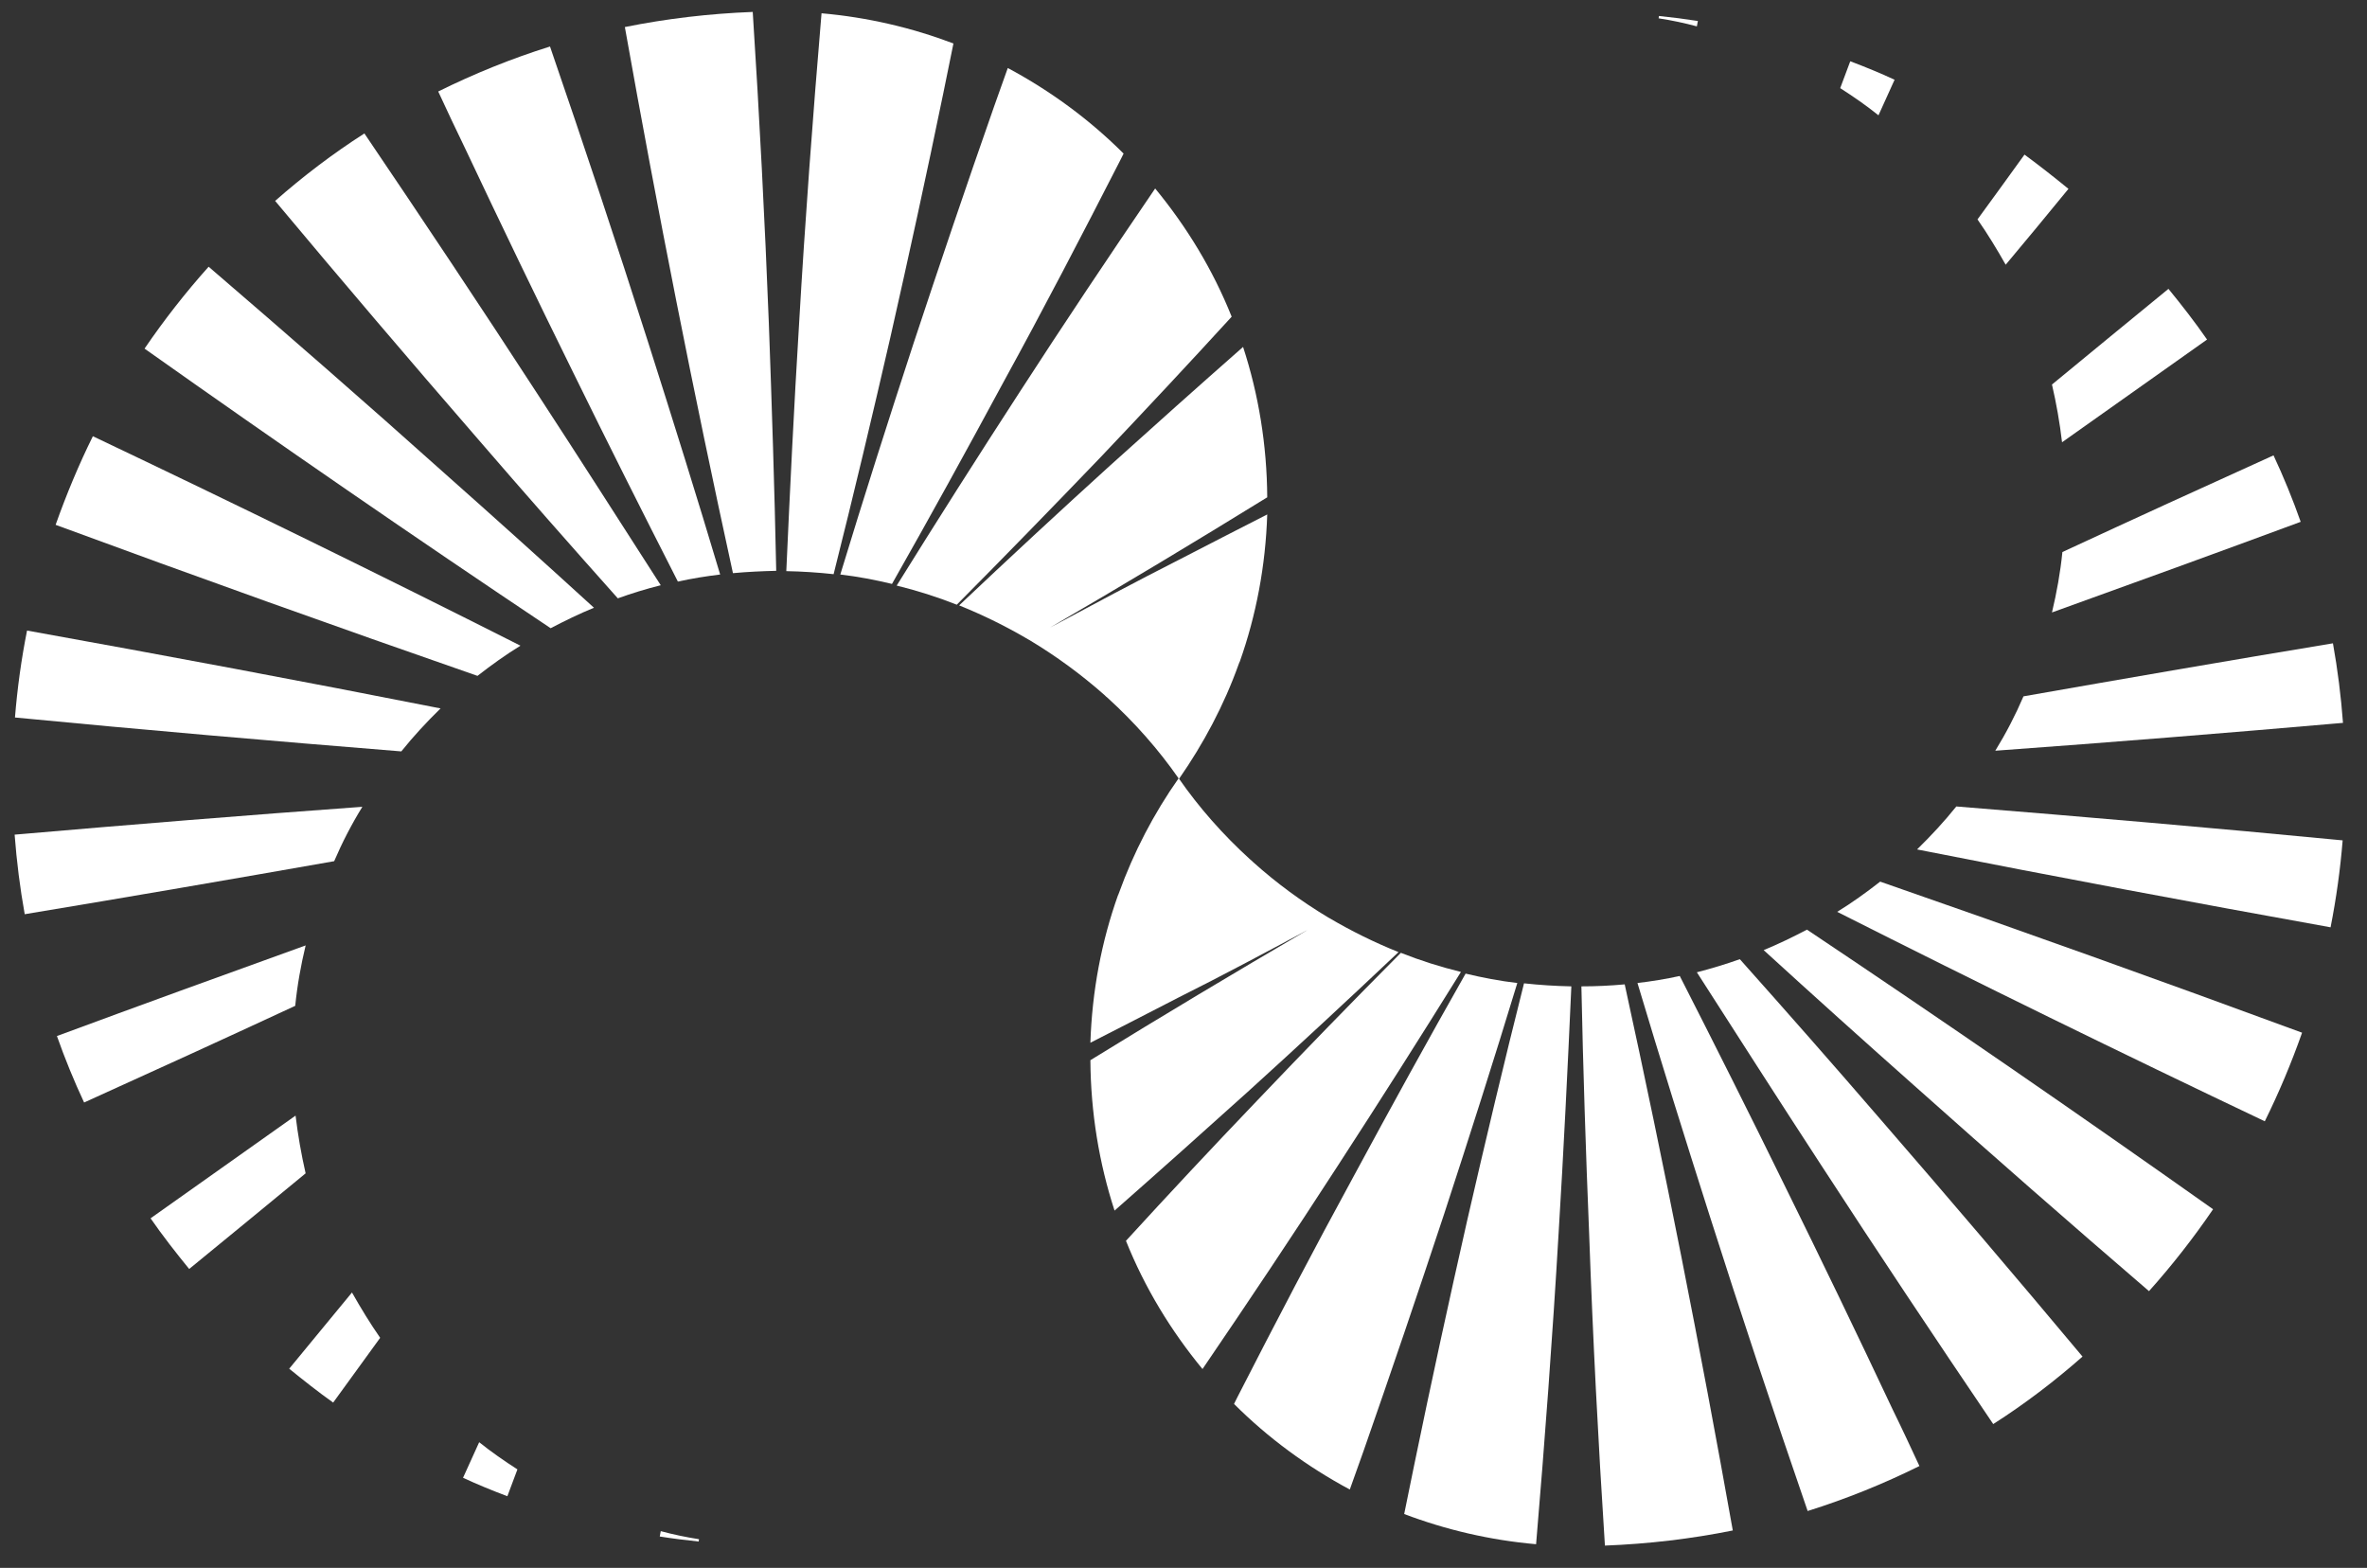 <svg xmlns="http://www.w3.org/2000/svg" width="77" height="51" viewBox="0 0 77 51" fill="none"><rect x="0" y="0" width="77" height="51" fill="#333333" stroke="none"/><path d="M55.233 0.683C54.818 0.618 54.392 0.563 53.967 0.52L53.956 0.596C54.381 0.661 54.796 0.749 55.2 0.858L55.233 0.683Z" fill="white"></path><path d="M61.632 2.594C61.162 2.375 60.682 2.179 60.19 1.993C60.081 2.277 59.972 2.572 59.863 2.867C60.289 3.14 60.715 3.434 61.108 3.751C61.282 3.369 61.457 2.976 61.632 2.594Z" fill="white"></path><path d="M67.288 6.143C66.819 5.761 66.349 5.39 65.858 5.029C65.344 5.739 64.842 6.438 64.329 7.137C64.657 7.606 64.962 8.108 65.246 8.611C65.923 7.803 66.611 6.973 67.288 6.143Z" fill="white"></path><path d="M67.08 14.386C68.652 13.273 70.225 12.159 71.797 11.045C71.404 10.477 70.978 9.931 70.541 9.396C69.275 10.434 68.008 11.471 66.752 12.508C66.894 13.12 67.004 13.742 67.08 14.386Z" fill="white"></path><path d="M66.752 19.922C69.449 18.951 72.157 17.968 74.843 16.974C74.581 16.232 74.286 15.511 73.959 14.812C71.666 15.85 69.373 16.898 67.091 17.957C67.025 18.623 66.905 19.278 66.752 19.922Z" fill="white"></path><path d="M64.908 24.42C68.675 24.147 72.453 23.842 76.219 23.514C76.154 22.64 76.045 21.778 75.892 20.926C72.529 21.483 69.177 22.062 65.825 22.651C65.563 23.263 65.257 23.852 64.908 24.42Z" fill="white"></path><path d="M76.208 27.336C72.026 26.932 67.833 26.571 63.64 26.233C63.247 26.724 62.821 27.183 62.363 27.631C66.839 28.515 71.327 29.356 75.815 30.164C76 29.225 76.131 28.286 76.208 27.336Z" fill="white"></path><path d="M74.888 33.592C70.323 31.91 65.749 30.272 61.163 28.678C60.715 29.028 60.246 29.366 59.765 29.661C64.373 31.987 69.013 34.258 73.675 36.474C74.134 35.546 74.538 34.585 74.888 33.592Z" fill="white"></path><path d="M69.908 41.999C70.661 41.158 71.36 40.263 71.993 39.335C67.626 36.245 63.225 33.21 58.782 30.24C58.323 30.48 57.853 30.709 57.373 30.906C59 32.391 60.627 33.854 62.276 35.317C64.798 37.566 67.342 39.794 69.908 41.999Z" fill="white"></path><path d="M59.218 37.861C61.063 40.7 62.941 43.517 64.841 46.323C65.868 45.668 66.84 44.925 67.746 44.128C65.573 41.53 63.378 38.953 61.162 36.398C59.655 34.651 58.126 32.915 56.598 31.201C56.139 31.364 55.67 31.506 55.2 31.627C56.532 33.701 57.864 35.786 59.218 37.861Z" fill="white"></path><path d="M58.804 49.151C60.059 48.758 61.272 48.267 62.44 47.688C62.156 47.077 61.872 46.465 61.577 45.865C60.42 43.408 59.241 40.962 58.039 38.528C56.926 36.257 55.79 33.996 54.644 31.747C54.196 31.845 53.727 31.922 53.268 31.976C54.022 34.499 54.808 37.01 55.605 39.51C56.631 42.731 57.701 45.952 58.804 49.151Z" fill="white"></path><path d="M52.209 50.276C53.628 50.221 55.015 50.057 56.369 49.784C55.309 43.834 54.141 37.916 52.853 32.02C52.383 32.063 51.914 32.085 51.444 32.085C51.499 34.771 51.586 37.446 51.696 40.132C51.816 43.517 51.99 46.891 52.209 50.276Z" fill="white"></path><path d="M46.007 47.644C45.898 48.179 45.788 48.714 45.679 49.249C47.033 49.762 48.474 50.1 49.97 50.231C50.254 46.868 50.505 43.495 50.702 40.121C50.866 37.446 50.997 34.76 51.117 32.085C50.593 32.074 50.079 32.041 49.577 31.986C48.933 34.541 48.322 37.118 47.732 39.684C47.131 42.337 46.553 44.99 46.007 47.644Z" fill="white"></path><path d="M40.264 45.427C40.22 45.504 40.187 45.591 40.144 45.668C41.246 46.77 42.524 47.709 43.91 48.452C44.063 48.037 44.205 47.611 44.358 47.196C45.254 44.63 46.127 42.065 46.979 39.488C47.797 36.987 48.595 34.487 49.359 31.976C48.791 31.91 48.223 31.801 47.677 31.67C46.444 33.843 45.243 36.026 44.052 38.232C42.753 40.612 41.498 43.014 40.264 45.427Z" fill="white"></path><path d="M36.628 40.362C37.24 41.891 38.092 43.288 39.118 44.533C40.614 42.338 42.088 40.133 43.529 37.905C44.883 35.82 46.215 33.723 47.525 31.616C46.859 31.452 46.204 31.245 45.571 30.994C43.998 32.577 42.437 34.182 40.887 35.809C39.445 37.316 38.026 38.833 36.628 40.362Z" fill="white"></path><path d="M42.536 30.251C40.166 31.637 37.808 33.046 35.471 34.487C35.482 36.19 35.755 37.839 36.257 39.379C37.709 38.101 39.151 36.813 40.592 35.514C42.241 34.018 43.879 32.5 45.495 30.971C44.708 30.655 43.955 30.283 43.234 29.858C43.223 29.858 43.223 29.847 43.212 29.847C42.339 29.323 41.52 28.722 40.767 28.045C40.734 28.012 40.701 27.98 40.658 27.947C39.795 27.161 39.009 26.276 38.343 25.315C37.535 26.462 36.88 27.718 36.399 29.05C36.377 29.104 36.377 29.115 36.367 29.126C35.831 30.633 35.526 32.238 35.471 33.919C36.432 33.428 37.393 32.937 38.343 32.445C39.762 31.736 41.149 30.993 42.536 30.251Z" fill="white"></path><path d="M21.462 49.98C21.877 50.046 22.303 50.1 22.729 50.144L22.739 50.068C22.314 50.002 21.899 49.915 21.495 49.806L21.462 49.98Z" fill="white"></path><path d="M15.063 48.07C15.533 48.288 16.013 48.485 16.505 48.67C16.614 48.387 16.723 48.092 16.832 47.797C16.407 47.524 15.981 47.229 15.588 46.913C15.413 47.295 15.238 47.688 15.063 48.07Z" fill="white"></path><path d="M9.408 44.522C9.878 44.904 10.347 45.275 10.838 45.624C11.352 44.925 11.854 44.216 12.367 43.517C12.04 43.047 11.734 42.545 11.45 42.043C10.773 42.873 10.085 43.692 9.408 44.522Z" fill="white"></path><path d="M9.615 36.289C8.043 37.402 6.47 38.516 4.898 39.63C5.291 40.197 5.717 40.743 6.154 41.278C7.42 40.241 8.687 39.204 9.942 38.167C9.8 37.544 9.691 36.922 9.615 36.289Z" fill="white"></path><path d="M9.943 30.753C7.246 31.725 4.538 32.707 1.852 33.701C2.114 34.443 2.409 35.164 2.736 35.863C5.029 34.826 7.322 33.777 9.604 32.718C9.67 32.052 9.79 31.386 9.943 30.753Z" fill="white"></path><path d="M11.788 26.244C8.021 26.517 4.243 26.823 0.476 27.15C0.542 28.024 0.651 28.887 0.804 29.738C4.167 29.181 7.519 28.603 10.871 28.013C11.133 27.401 11.438 26.812 11.788 26.244Z" fill="white"></path><path d="M0.487 23.339C4.669 23.743 8.862 24.104 13.055 24.442C13.448 23.951 13.874 23.492 14.332 23.044C9.856 22.16 5.368 21.319 0.88 20.511C0.695 21.439 0.564 22.378 0.487 23.339Z" fill="white"></path><path d="M1.809 17.072C6.373 18.753 10.947 20.391 15.533 21.985C15.981 21.636 16.451 21.297 16.931 21.003C12.323 18.677 7.683 16.406 3.021 14.19C2.562 15.117 2.158 16.089 1.809 17.072Z" fill="white"></path><path d="M6.787 8.676C6.034 9.517 5.335 10.412 4.702 11.34C9.069 14.43 13.469 17.465 17.913 20.435C18.372 20.195 18.841 19.966 19.322 19.769C17.695 18.284 16.068 16.821 14.419 15.358C11.908 13.109 9.353 10.881 6.787 8.676Z" fill="white"></path><path d="M17.477 12.803C15.632 9.964 13.754 7.147 11.854 4.341C10.828 4.996 9.856 5.738 8.95 6.535C11.123 9.134 13.317 11.711 15.534 14.266C17.04 16.013 18.569 17.749 20.098 19.463C20.556 19.299 21.015 19.157 21.495 19.037C20.163 16.963 18.831 14.877 17.477 12.803Z" fill="white"></path><path d="M17.892 1.513C16.636 1.906 15.424 2.398 14.256 2.976C14.54 3.588 14.824 4.199 15.118 4.8C16.276 7.256 17.455 9.702 18.656 12.137C19.77 14.408 20.905 16.668 22.052 18.918C22.5 18.819 22.969 18.743 23.427 18.688C22.674 16.166 21.888 13.655 21.091 11.154C20.065 7.933 18.995 4.723 17.892 1.513Z" fill="white"></path><path d="M24.487 0.388C23.067 0.443 21.681 0.607 20.327 0.88C21.386 6.83 22.554 12.748 23.843 18.644C24.312 18.601 24.782 18.579 25.251 18.568C25.196 15.882 25.109 13.207 25.011 10.521C24.88 7.158 24.705 3.773 24.487 0.388Z" fill="white"></path><path d="M30.689 3.019C30.798 2.484 30.907 1.949 31.016 1.414C29.662 0.901 28.221 0.563 26.725 0.432C26.441 3.795 26.19 7.168 25.994 10.542C25.83 13.217 25.699 15.903 25.579 18.578C26.103 18.589 26.616 18.622 27.118 18.677C27.762 16.122 28.374 13.545 28.963 10.979C29.564 8.326 30.143 5.673 30.689 3.019Z" fill="white"></path><path d="M36.431 5.236C36.475 5.16 36.508 5.073 36.551 4.996C35.449 3.893 34.171 2.954 32.784 2.212C32.632 2.627 32.489 3.053 32.337 3.468C31.441 6.023 30.568 8.599 29.716 11.176C28.897 13.677 28.1 16.177 27.336 18.688C27.904 18.754 28.471 18.863 29.017 18.994C30.251 16.821 31.452 14.637 32.642 12.432C33.942 10.062 35.197 7.649 36.431 5.236Z" fill="white"></path><path d="M40.067 10.302C39.456 8.773 38.604 7.376 37.578 6.131C36.082 8.326 34.608 10.531 33.167 12.758C31.813 14.844 30.481 16.94 29.17 19.048C29.836 19.211 30.492 19.419 31.125 19.67C32.697 18.087 34.258 16.482 35.809 14.866C37.25 13.348 38.67 11.83 40.067 10.302Z" fill="white"></path><path d="M34.16 20.413C36.529 19.037 38.888 17.618 41.224 16.177C41.214 14.473 40.941 12.825 40.438 11.285C38.986 12.563 37.545 13.851 36.104 15.15C34.455 16.646 32.817 18.164 31.201 19.692C31.987 20.009 32.741 20.38 33.461 20.806C33.472 20.806 33.472 20.817 33.483 20.817C34.357 21.341 35.176 21.942 35.929 22.608C35.962 22.641 35.995 22.673 36.038 22.706C36.901 23.492 37.687 24.377 38.353 25.337C39.15 24.191 39.816 22.946 40.296 21.603C40.318 21.549 40.318 21.538 40.329 21.527C40.864 20.02 41.17 18.404 41.224 16.734C40.264 17.225 39.303 17.716 38.353 18.208C36.934 18.928 35.547 19.671 34.16 20.413Z" fill="white"></path></svg>